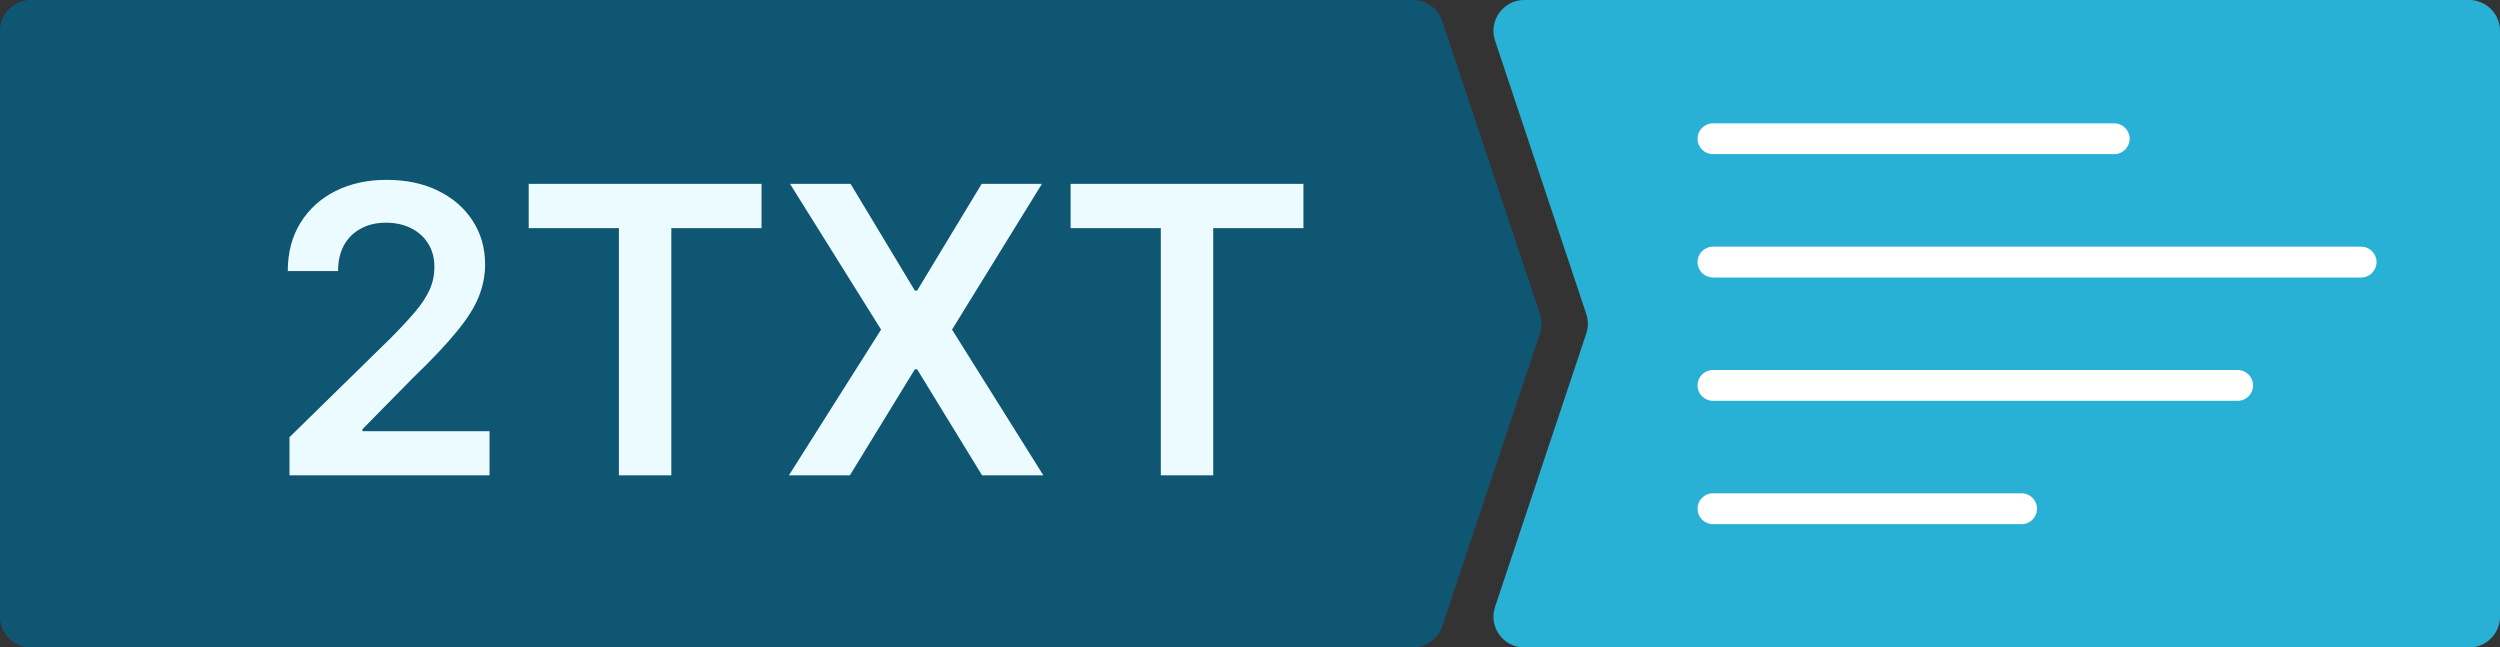 <svg width="139" height="36" viewBox="0 0 139 36" fill="none" xmlns="http://www.w3.org/2000/svg">
<rect x="0" y="0" width="139" height="36" fill="#333333" stroke="none"/>
<g clip-path="url(#clip0_146_1198)">
<path d="M78.559 0H1.716C0.768 0 0 0.768 0 1.714V34.286C0 35.233 0.768 36 1.716 36H78.559C79.298 36 79.954 35.528 80.187 34.828L85.622 18.542C85.739 18.19 85.739 17.81 85.622 17.458L80.187 1.172C79.954 0.472 79.298 0 78.559 0Z" fill="#0F5672"/>
<path d="M84.751 36H137.284C138.232 36 139 35.233 139 34.286V1.714C139 0.768 138.232 4.90414e-06 137.284 4.81723e-06L84.751 0C83.58 -1.074e-07 82.753 1.146 83.124 2.256L88.196 17.458C88.313 17.81 88.313 18.19 88.196 18.542L83.124 33.744C82.753 34.854 83.58 36 84.751 36Z" fill="#28B0D5"/>
<path d="M117.549 6.857H95.241C94.767 6.857 94.383 7.241 94.383 7.714C94.383 8.188 94.767 8.571 95.241 8.571H117.549C118.023 8.571 118.408 8.188 118.408 7.714C118.408 7.241 118.023 6.857 117.549 6.857Z" fill="white"/>
<path d="M131.278 13.714H95.241C94.767 13.714 94.383 14.098 94.383 14.572C94.383 15.045 94.767 15.429 95.241 15.429H131.278C131.752 15.429 132.136 15.045 132.136 14.572C132.136 14.098 131.752 13.714 131.278 13.714Z" fill="white"/>
<path d="M124.414 20.572H95.241C94.767 20.572 94.383 20.955 94.383 21.429C94.383 21.902 94.767 22.286 95.241 22.286H124.414C124.888 22.286 125.272 21.902 125.272 21.429C125.272 20.955 124.888 20.572 124.414 20.572Z" fill="white"/>
<path d="M112.401 27.428H95.241C94.767 27.428 94.383 27.812 94.383 28.286C94.383 28.759 94.767 29.143 95.241 29.143H112.401C112.875 29.143 113.259 28.759 113.259 28.286C113.259 27.812 112.875 27.428 112.401 27.428Z" fill="white"/>
<path d="M16.095 26.429V24.308L21.728 18.792C22.266 18.249 22.715 17.766 23.074 17.344C23.434 16.922 23.703 16.513 23.883 16.117C24.062 15.722 24.152 15.3 24.152 14.851C24.152 14.339 24.036 13.902 23.803 13.537C23.571 13.168 23.251 12.883 22.845 12.683C22.438 12.482 21.976 12.382 21.458 12.382C20.925 12.382 20.457 12.493 20.056 12.714C19.655 12.931 19.343 13.239 19.121 13.64C18.905 14.041 18.797 14.519 18.797 15.073H16C16 14.044 16.235 13.15 16.705 12.39C17.175 11.63 17.822 11.042 18.646 10.625C19.475 10.208 20.426 10 21.498 10C22.586 10 23.542 10.203 24.366 10.609C25.19 11.016 25.829 11.572 26.283 12.279C26.742 12.986 26.972 13.793 26.972 14.701C26.972 15.308 26.856 15.904 26.623 16.489C26.391 17.075 25.982 17.724 25.395 18.436C24.815 19.148 23.999 20.011 22.948 21.024L20.151 23.865V23.976H27.218V26.429H16.095ZM29.396 12.683V10.222H42.341V12.683H37.326V26.429H34.411V12.683H29.396ZM47.292 10.222L50.865 16.157H50.992L54.581 10.222H57.932L52.933 18.325L58.011 26.429H54.604L50.992 20.533H50.865L47.253 26.429H43.862L48.988 18.325L43.925 10.222H47.292ZM59.526 12.683V10.222H72.471V12.683H67.456V26.429H64.541V12.683H59.526Z" fill="#ECFBFF"/>
</g>
<defs>
<clipPath id="clip0_146_1198">
<rect width="139" height="36" fill="white"/>
</clipPath>
</defs>
</svg>
